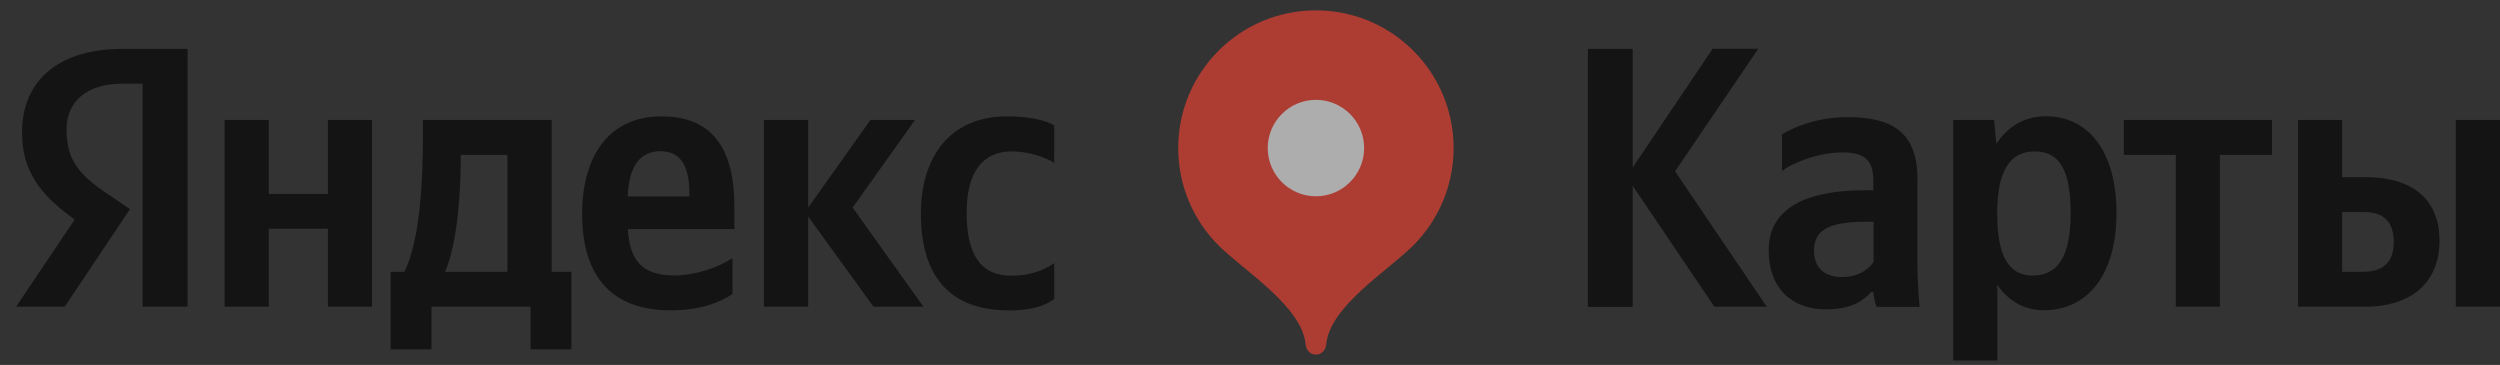 <?xml version="1.0" encoding="UTF-8"?>
<svg xmlns="http://www.w3.org/2000/svg" width="137" height="20" viewBox="0 0 137 20" fill="none">
  <rect x="0" y="0" width="137" height="20" fill="#333333" stroke="none"/>
  <g opacity="0.6" clip-path="url(#clip0_2301_1788)">
    <path fill-rule="evenodd" clip-rule="evenodd" d="M72.112 0.568C67.945 0.568 64.567 3.946 64.567 8.113C64.567 10.197 65.411 12.084 66.773 13.446C68.142 14.815 71.356 16.789 71.547 18.866C71.574 19.18 71.799 19.432 72.112 19.432C72.425 19.432 72.65 19.18 72.677 18.866C72.868 16.789 76.082 14.815 77.451 13.446C78.813 12.077 79.658 10.19 79.658 8.113C79.658 3.946 76.28 0.568 72.112 0.568Z" fill="#FF4433"></path>
    <path fill-rule="evenodd" clip-rule="evenodd" d="M72.113 10.756C73.57 10.756 74.755 9.571 74.755 8.113C74.755 6.656 73.57 5.471 72.113 5.471C70.655 5.471 69.471 6.656 69.471 8.113C69.471 9.571 70.655 10.756 72.113 10.756Z" fill="white"></path>
    <path fill-rule="evenodd" clip-rule="evenodd" d="M129.475 14.896H128.351V11.621H129.53C130.572 11.621 131.178 12.091 131.178 13.269C131.178 14.447 130.503 14.896 129.468 14.896H129.475ZM134.576 6.574V16.81H137V6.574H134.576ZM125.934 6.574V16.81H129.618C132.002 16.81 133.684 15.591 133.684 13.187C133.684 10.906 132.179 9.707 129.652 9.707H128.351V6.574H125.934ZM124.504 8.488V6.574H116.386V8.488H119.233V16.81H121.65V8.488H124.497H124.504ZM111.388 15.101C110.107 15.101 109.447 14.065 109.447 11.709C109.447 9.353 110.141 8.297 111.503 8.297C112.865 8.297 113.471 9.332 113.471 11.689C113.471 14.045 112.777 15.101 111.381 15.101H111.388ZM109.276 6.574H107.036V19.752H109.453V15.604C110.066 16.517 110.958 17.001 112 17.001C114.357 17.001 115.984 15.114 115.984 11.675C115.984 8.236 114.398 6.37 112.123 6.37C110.979 6.37 110.046 6.894 109.399 7.889L109.276 6.568V6.574ZM102.664 14.365C102.357 14.815 101.785 15.182 100.934 15.182C99.919 15.182 99.409 14.61 99.409 13.739C99.409 12.574 100.246 12.152 102.323 12.152H102.671V14.365H102.664ZM105.081 9.83C105.081 7.351 103.815 6.418 101.254 6.418C99.647 6.418 98.387 6.922 97.652 7.358V9.373C98.299 8.876 99.722 8.352 100.968 8.352C102.126 8.352 102.657 8.754 102.657 9.857V10.422H102.269C98.564 10.422 96.923 11.648 96.923 13.718C96.923 15.788 98.183 16.953 100.056 16.953C101.479 16.953 102.092 16.483 102.555 15.999H102.657C102.677 16.265 102.759 16.606 102.834 16.817H105.197C105.115 15.986 105.075 15.148 105.075 14.317V9.836L105.081 9.83ZM93.954 16.81H96.821L91.795 9.387L96.351 2.672H93.852L89.473 9.176V2.679H87.014V16.817H89.473V10.184L93.954 16.817V16.81Z" fill="black"></path>
    <path fill-rule="evenodd" clip-rule="evenodd" d="M27.807 14.896H24.389C25.063 13.35 25.247 10.565 25.247 8.794V8.488H27.807V14.896ZM36.211 8.29C37.409 8.29 37.777 9.285 37.777 10.565V10.762H34.399C34.461 9.142 35.046 8.284 36.211 8.284V8.29ZM17.967 6.574V10.626H14.732V6.574H12.307V16.81H14.732V12.533H17.967V16.81H20.384V6.574H17.967ZM31.308 14.896H30.232V6.574H23.176V7.453C23.176 9.952 23.013 13.18 22.162 14.896H21.406V19.146H23.646V16.81H29.074V19.146H31.314V14.896H31.308ZM47.87 16.81H50.607L46.726 11.375L50.144 6.574H47.7L44.288 11.375V6.574H41.863V16.81H44.288V11.866L47.87 16.81ZM40.14 16.115V14.14C39.391 14.651 38.124 15.094 36.946 15.094C35.176 15.094 34.508 14.263 34.406 12.553H40.242V11.28C40.242 7.718 38.676 6.377 36.252 6.377C33.31 6.377 31.9 8.631 31.9 11.723C31.9 15.284 33.65 17.007 36.742 17.007C38.281 17.007 39.425 16.605 40.133 16.115H40.14ZM55.266 17.007C52.031 17.007 50.464 15.121 50.464 11.702C50.464 8.59 52.072 6.377 55.17 6.377C56.369 6.377 57.261 6.574 57.772 6.867V8.924C57.281 8.617 56.376 8.297 55.436 8.297C53.849 8.297 52.971 9.435 52.971 11.655C52.971 13.875 53.685 15.107 55.415 15.107C56.43 15.107 57.159 14.842 57.772 14.419V16.388C57.179 16.817 56.389 17.014 55.272 17.014L55.266 17.007ZM7.82 16.81H10.278V2.679H6.696C3.093 2.679 1.207 4.524 1.207 7.248C1.207 9.421 2.242 10.708 4.094 12.029L0.88 16.81H3.543L7.125 11.457L5.886 10.62C4.381 9.605 3.645 8.808 3.645 7.105C3.645 5.6 4.701 4.586 6.716 4.586H7.813V16.81H7.82Z" fill="black"></path>
  </g>
  <defs>
    <clipPath id="clip0_2301_1788">
      <rect width="136.12" height="19.191" fill="white" transform="translate(0.88 0.568)"></rect>
    </clipPath>
  </defs>
</svg>
